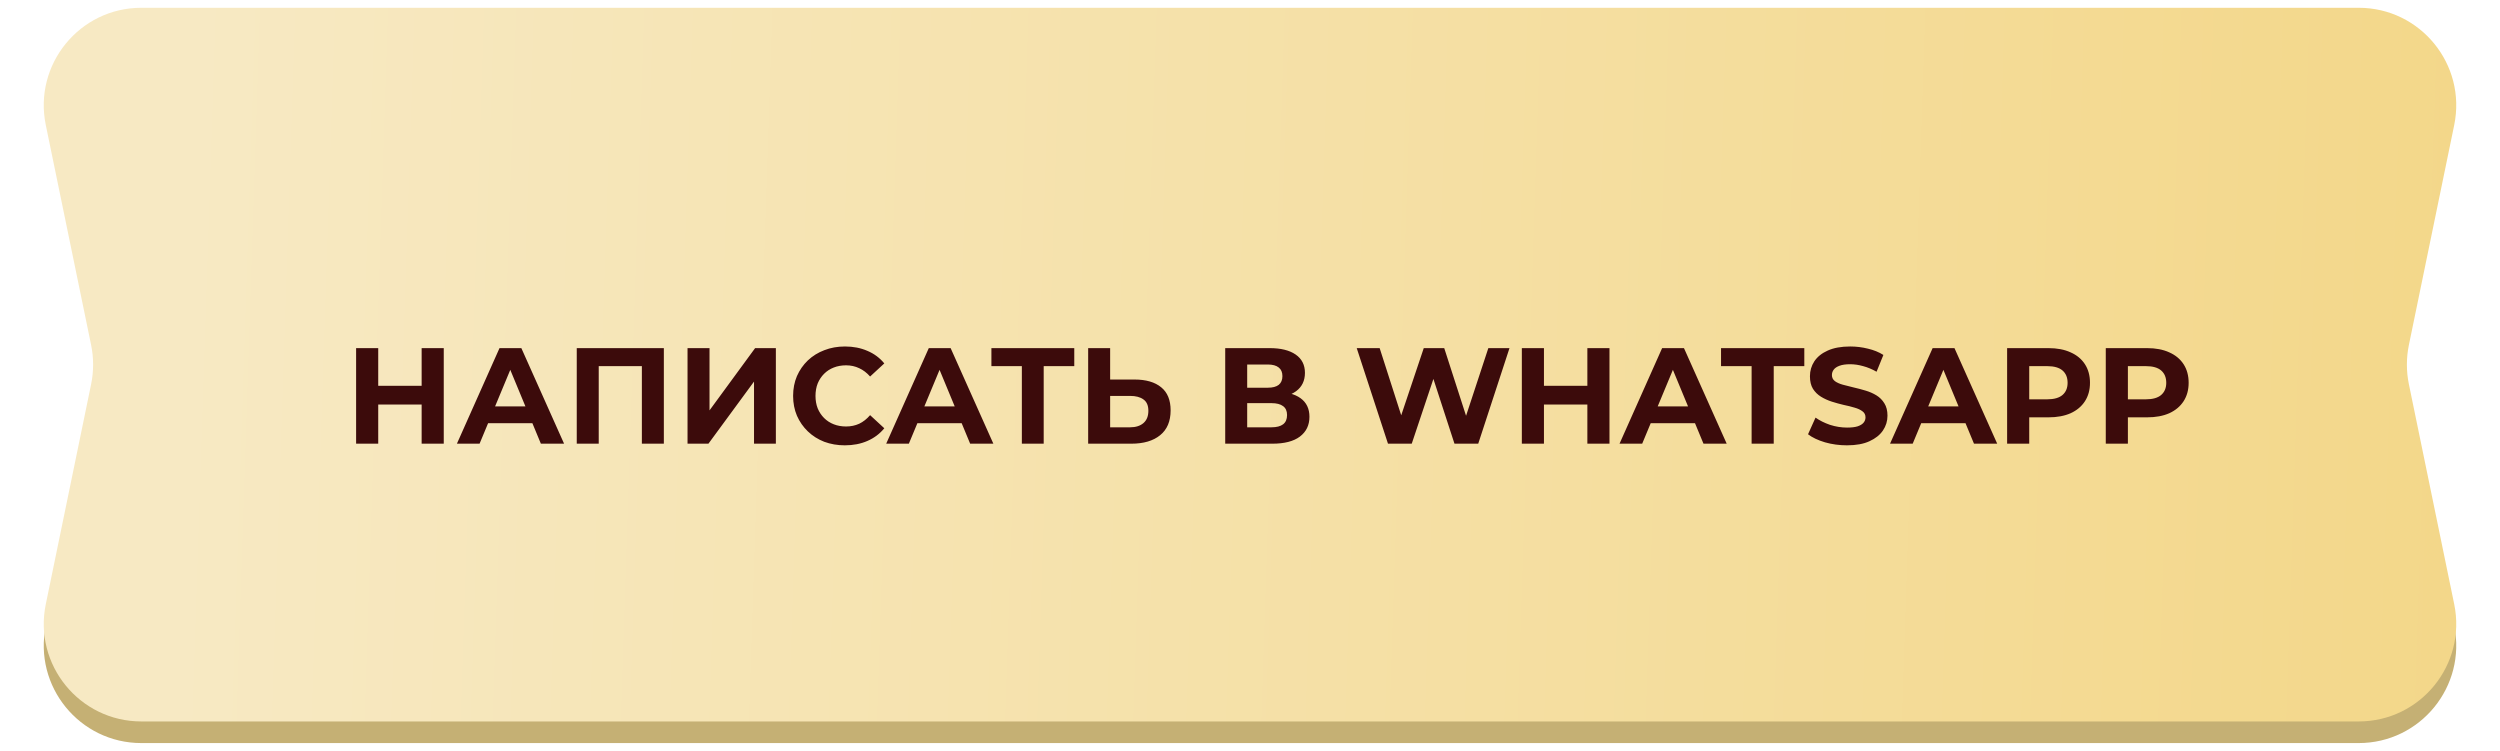 <?xml version="1.0" encoding="UTF-8"?> <svg xmlns="http://www.w3.org/2000/svg" width="293" height="88" viewBox="0 0 293 88" fill="none"><path d="M16.221 13.102C17.097 7.542 21.888 3.446 27.517 3.446H261.505C266.638 3.446 271.142 6.866 272.521 11.811L281.848 45.267L287.634 73.345C289.095 80.439 283.677 87.088 276.434 87.088H16.567C9.323 87.088 3.905 80.439 5.367 73.345L11.152 45.267L16.221 13.102Z" fill="#C5B074"></path><path d="M5.367 14.655C3.905 7.561 9.323 0.912 16.567 0.912H276.434C283.677 0.912 289.095 7.561 287.634 14.655L282.323 40.425C282.01 41.948 282.01 43.518 282.323 45.041L287.634 70.811C289.095 77.905 283.677 84.554 276.434 84.554H16.567C9.323 84.554 3.905 77.905 5.367 70.811L10.677 45.041C10.991 43.518 10.991 41.948 10.677 40.425L5.367 14.655Z" fill="url(#paint0_linear_1090_1312)"></path><path d="M49.416 40.8H52.008V52H49.416V40.8ZM44.328 52H41.736V40.8H44.328V52ZM49.608 47.408H44.136V45.216H49.608V47.408ZM53.55 52L58.542 40.8H61.102L66.11 52H63.39L59.294 42.112H60.318L56.206 52H53.55ZM56.046 49.6L56.734 47.632H62.494L63.198 49.6H56.046ZM67.595 52V40.8H77.803V52H75.227V42.32L75.819 42.912H69.579L70.171 42.32V52H67.595ZM80.579 52V40.8H83.156V48.096L88.499 40.8H90.931V52H88.371V44.72L83.028 52H80.579ZM99.016 52.192C98.152 52.192 97.347 52.053 96.6 51.776C95.864 51.488 95.224 51.083 94.68 50.56C94.136 50.037 93.71 49.424 93.4 48.72C93.102 48.016 92.952 47.243 92.952 46.4C92.952 45.557 93.102 44.784 93.4 44.08C93.71 43.376 94.136 42.763 94.68 42.24C95.235 41.717 95.88 41.317 96.616 41.04C97.352 40.752 98.157 40.608 99.032 40.608C100.003 40.608 100.877 40.779 101.656 41.12C102.445 41.451 103.107 41.941 103.64 42.592L101.976 44.128C101.592 43.691 101.165 43.365 100.696 43.152C100.227 42.928 99.715 42.816 99.16 42.816C98.638 42.816 98.157 42.901 97.72 43.072C97.283 43.243 96.904 43.488 96.584 43.808C96.264 44.128 96.013 44.507 95.832 44.944C95.662 45.381 95.576 45.867 95.576 46.4C95.576 46.933 95.662 47.419 95.832 47.856C96.013 48.293 96.264 48.672 96.584 48.992C96.904 49.312 97.283 49.557 97.72 49.728C98.157 49.899 98.638 49.984 99.16 49.984C99.715 49.984 100.227 49.877 100.696 49.664C101.165 49.44 101.592 49.104 101.976 48.656L103.64 50.192C103.107 50.843 102.445 51.339 101.656 51.68C100.877 52.021 99.998 52.192 99.016 52.192ZM103.862 52L108.854 40.8H111.414L116.422 52H113.702L109.606 42.112H110.63L106.518 52H103.862ZM106.358 49.6L107.046 47.632H112.806L113.51 49.6H106.358ZM119.761 52V42.32L120.353 42.912H116.193V40.8H125.905V42.912H121.745L122.321 42.32V52H119.761ZM132.957 44.48C134.311 44.48 135.357 44.784 136.093 45.392C136.829 45.989 137.197 46.891 137.197 48.096C137.197 49.376 136.786 50.347 135.965 51.008C135.154 51.669 134.029 52 132.589 52H127.533V40.8H130.109V44.48H132.957ZM132.445 50.08C133.106 50.08 133.629 49.915 134.013 49.584C134.397 49.253 134.589 48.773 134.589 48.144C134.589 47.525 134.397 47.083 134.013 46.816C133.639 46.539 133.117 46.4 132.445 46.4H130.109V50.08H132.445ZM143.595 52V40.8H148.811C150.112 40.8 151.126 41.051 151.851 41.552C152.576 42.053 152.939 42.768 152.939 43.696C152.939 44.613 152.598 45.328 151.915 45.84C151.232 46.341 150.326 46.592 149.195 46.592L149.499 45.92C150.758 45.92 151.734 46.171 152.427 46.672C153.12 47.173 153.467 47.899 153.467 48.848C153.467 49.829 153.094 50.603 152.347 51.168C151.611 51.723 150.534 52 149.115 52H143.595ZM146.171 50.08H149.019C149.616 50.08 150.07 49.963 150.379 49.728C150.688 49.493 150.843 49.131 150.843 48.64C150.843 48.171 150.688 47.824 150.379 47.6C150.07 47.365 149.616 47.248 149.019 47.248H146.171V50.08ZM146.171 45.44H148.587C149.152 45.44 149.579 45.328 149.867 45.104C150.155 44.869 150.299 44.528 150.299 44.08C150.299 43.632 150.155 43.296 149.867 43.072C149.579 42.837 149.152 42.72 148.587 42.72H146.171V45.44ZM162.672 52L159.008 40.8H161.696L164.88 50.72H163.536L166.864 40.8H169.264L172.464 50.72H171.168L174.432 40.8H176.912L173.248 52H170.464L167.632 43.296H168.368L165.456 52H162.672ZM186.039 40.8H188.631V52H186.039V40.8ZM180.951 52H178.359V40.8H180.951V52ZM186.231 47.408H180.759V45.216H186.231V47.408ZM189.809 52L194.801 40.8H197.361L202.369 52H199.649L195.553 42.112H196.577L192.465 52H189.809ZM192.305 49.6L192.993 47.632H198.753L199.457 49.6H192.305ZM205.289 52V42.912H201.705V40.8H211.465V42.912H207.881V52H205.289ZM216.461 52.192C215.565 52.192 214.706 52.075 213.885 51.84C213.064 51.595 212.402 51.28 211.901 50.896L212.781 48.944C213.261 49.285 213.826 49.568 214.477 49.792C215.138 50.005 215.805 50.112 216.477 50.112C216.989 50.112 217.4 50.064 217.709 49.968C218.029 49.861 218.264 49.717 218.413 49.536C218.562 49.355 218.637 49.147 218.637 48.912C218.637 48.613 218.52 48.379 218.285 48.208C218.05 48.027 217.741 47.883 217.357 47.776C216.973 47.659 216.546 47.552 216.077 47.456C215.618 47.349 215.154 47.221 214.685 47.072C214.226 46.923 213.805 46.731 213.421 46.496C213.037 46.261 212.722 45.952 212.477 45.568C212.242 45.184 212.125 44.693 212.125 44.096C212.125 43.456 212.296 42.875 212.637 42.352C212.989 41.819 213.512 41.397 214.205 41.088C214.909 40.768 215.789 40.608 216.845 40.608C217.549 40.608 218.242 40.693 218.925 40.864C219.608 41.024 220.21 41.269 220.733 41.6L219.933 43.568C219.41 43.269 218.888 43.051 218.365 42.912C217.842 42.763 217.33 42.688 216.829 42.688C216.328 42.688 215.917 42.747 215.597 42.864C215.277 42.981 215.048 43.136 214.909 43.328C214.77 43.509 214.701 43.723 214.701 43.968C214.701 44.256 214.818 44.491 215.053 44.672C215.288 44.843 215.597 44.981 215.981 45.088C216.365 45.195 216.786 45.301 217.245 45.408C217.714 45.515 218.178 45.637 218.637 45.776C219.106 45.915 219.533 46.101 219.917 46.336C220.301 46.571 220.61 46.88 220.845 47.264C221.09 47.648 221.213 48.133 221.213 48.72C221.213 49.349 221.037 49.925 220.685 50.448C220.333 50.971 219.805 51.392 219.101 51.712C218.408 52.032 217.528 52.192 216.461 52.192ZM221.512 52L226.504 40.8H229.064L234.072 52H231.352L227.256 42.112H228.28L224.168 52H221.512ZM224.008 49.6L224.696 47.632H230.456L231.16 49.6H224.008ZM235.234 52V40.8H240.082C241.085 40.8 241.949 40.965 242.674 41.296C243.4 41.616 243.96 42.08 244.354 42.688C244.749 43.296 244.946 44.021 244.946 44.864C244.946 45.696 244.749 46.416 244.354 47.024C243.96 47.632 243.4 48.101 242.674 48.432C241.949 48.752 241.085 48.912 240.082 48.912H236.674L237.826 47.744V52H235.234ZM237.826 48.032L236.674 46.8H239.938C240.738 46.8 241.336 46.629 241.73 46.288C242.125 45.947 242.322 45.472 242.322 44.864C242.322 44.245 242.125 43.765 241.73 43.424C241.336 43.083 240.738 42.912 239.938 42.912H236.674L237.826 41.68V48.032ZM246.797 52V40.8H251.645C252.647 40.8 253.511 40.965 254.237 41.296C254.962 41.616 255.522 42.08 255.917 42.688C256.311 43.296 256.509 44.021 256.509 44.864C256.509 45.696 256.311 46.416 255.917 47.024C255.522 47.632 254.962 48.101 254.237 48.432C253.511 48.752 252.647 48.912 251.645 48.912H248.237L249.389 47.744V52H246.797ZM249.389 48.032L248.237 46.8H251.501C252.301 46.8 252.898 46.629 253.293 46.288C253.687 45.947 253.885 45.472 253.885 44.864C253.885 44.245 253.687 43.765 253.293 43.424C252.898 43.083 252.301 42.912 251.501 42.912H248.237L249.389 41.68V48.032Z" fill="#3C0B0B"></path><defs><linearGradient id="paint0_linear_1090_1312" x1="21.61" y1="41.944" x2="291.577" y2="50.846" gradientUnits="userSpaceOnUse"><stop stop-color="#F7E9C3"></stop><stop offset="1" stop-color="#F3D789"></stop></linearGradient></defs></svg> 